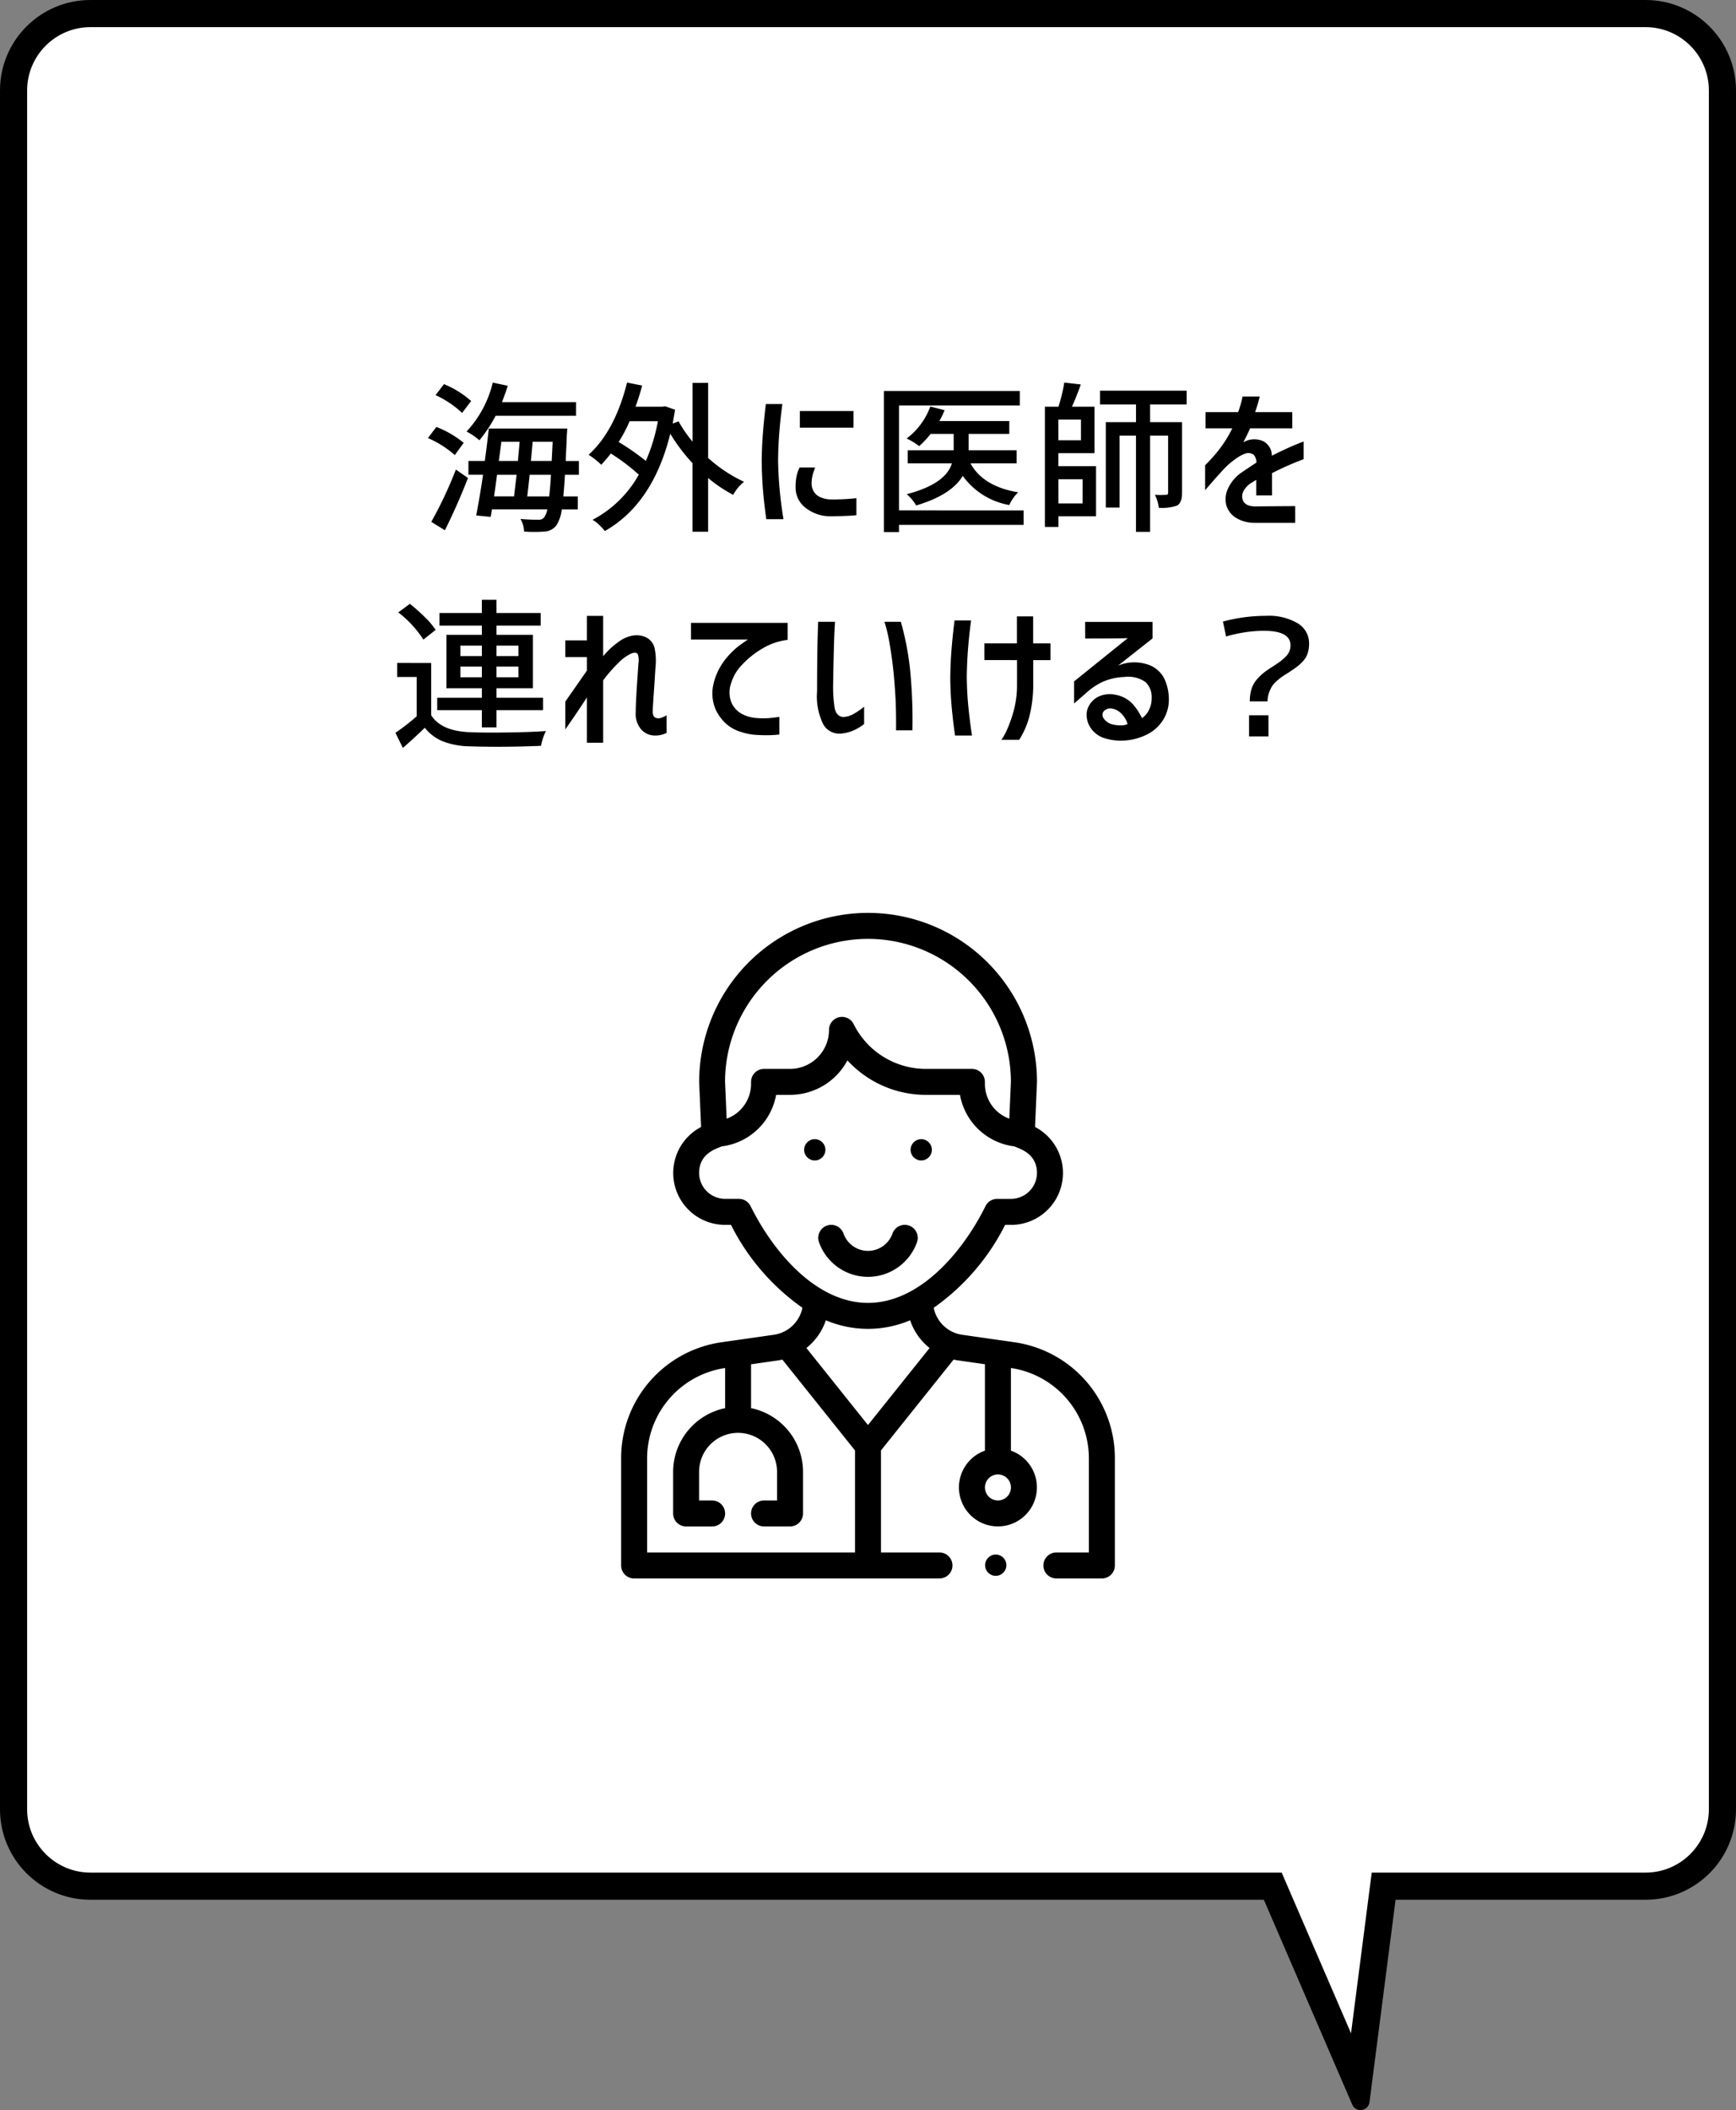 <svg xmlns="http://www.w3.org/2000/svg" width="191.999" height="233.248" viewBox="0 0 191.999 233.248">
  <rect x="0" y="0" width="191.999" height="233.248" fill="#808080" stroke="none"/>
  <g id="talk02" transform="translate(-456 -1077)">
    <g id="パス_4316" data-name="パス 4316" transform="translate(12476 4917)" fill="#fff">
      <path d="M -11869.791 -3609.627 L -11878.843 -3630.596 L -11879.233 -3631.501 L -11880.22 -3631.501 L -12010 -3631.501 C -12014.687 -3631.501 -12018.5 -3635.314 -12018.5 -3640.001 L -12018.5 -3830 C -12018.5 -3834.687 -12014.687 -3838.5 -12010 -3838.5 L -11838.001 -3838.5 C -11833.314 -3838.5 -11829.501 -3834.687 -11829.501 -3830 L -11829.501 -3640.001 C -11829.501 -3635.314 -11833.314 -3631.501 -11838.001 -3631.501 L -11865.651 -3631.501 L -11866.971 -3631.501 L -11867.139 -3630.193 L -11869.791 -3609.627 Z" stroke="none"/>
      <path d="M -11870.579 -3615.239 L -11868.627 -3630.385 L -11868.289 -3633.001 L -11865.651 -3633.001 L -11838.001 -3633.001 C -11834.142 -3633.001 -11831.001 -3636.141 -11831.001 -3640.001 L -11831.001 -3830 C -11831.001 -3833.86 -11834.142 -3837 -11838.001 -3837 L -12010 -3837 C -12013.859 -3837 -12017 -3833.86 -12017 -3830 L -12017 -3640.001 C -12017 -3636.141 -12013.859 -3633.001 -12010 -3633.001 L -11880.22 -3633.001 L -11878.247 -3633.001 L -11877.466 -3631.19 L -11870.579 -3615.239 M -11869.534 -3606.753 C -11869.9 -3606.753 -11870.269 -3606.946 -11870.445 -3607.358 L -11880.22 -3630.001 L -12010 -3630.001 C -12015.523 -3630.001 -12020 -3634.478 -12020 -3640.001 L -12020 -3830 C -12020 -3835.524 -12015.523 -3840 -12010 -3840 L -11838.001 -3840 C -11832.478 -3840 -11828.001 -3835.524 -11828.001 -3830 L -11828.001 -3640.001 C -11828.001 -3634.478 -11832.478 -3630.001 -11838.001 -3630.001 L -11865.651 -3630.001 L -11868.536 -3607.627 C -11868.608 -3607.062 -11869.07 -3606.753 -11869.534 -3606.753 Z" stroke="none" fill="#000"/>
    </g>
    <path id="パス_4319" data-name="パス 4319" d="M-32.291-11.443h-8.895a15.5,15.5,0,0,1-1.793,2.707A7.06,7.06,0,0,0-44.4-9.7a12.08,12.08,0,0,0,2.9-5.414l1.652.352q-.176.615-.633,1.811h8.191Zm-11.6-1.635-1,1.318a11.053,11.053,0,0,0-2.936-1.969l.932-1.213A10.625,10.625,0,0,1-43.893-13.078Zm-.826,4.623L-45.7-7.1a11.134,11.134,0,0,0-2.971-1.881l.932-1.23A11.033,11.033,0,0,1-44.719-8.455Zm-2.074,9.668L-48.3.281A45.466,45.466,0,0,0-45.58-5.5l1.336.932Q-45.352-1.705-46.793,1.213Zm9.105-3.744h2.426q.123-1.09.193-2.391h-2.355Q-37.582-3.393-37.687-2.531Zm-1.178-2.391h-2.162q-.053.369-.105.773t-.123.888q-.07.483-.105.729h2.215q.035-.334.132-1.143Zm.334-3.656h-2.021q-.035.334-.132,1.037t-.149,1.09h2.109Q-38.566-8.068-38.531-8.578Zm1.248,2.127h2.3q.053-1.02.105-2.127H-37.09Q-37.143-7.893-37.283-6.451Zm5.309,1.529h-1.547q-.088,1.564-.176,2.391h1.6V-1.09h-1.775a4.182,4.182,0,0,1-.58,1.74,1.732,1.732,0,0,1-1.318.7,14.164,14.164,0,0,1-2.268,0,2.99,2.99,0,0,0-.4-1.389q1.072.088,1.969.088a.753.753,0,0,0,.65-.264,2.3,2.3,0,0,0,.352-.879H-41.59l-.141.826-1.6-.158q.439-2.338.756-4.5h-1.617V-6.451h1.811q.3-2.2.439-3.586h8.684q-.035.545-.053.738-.018.615-.07,1.652t-.053,1.2h1.459Zm8.736-5.924h-3.129a15.064,15.064,0,0,1-1.213,2.3,25.942,25.942,0,0,1,3.006,2.092A19.609,19.609,0,0,0-23.238-10.846Zm5.555-4.236v8.3a16.015,16.015,0,0,0,3.973,2.637,4.625,4.625,0,0,0-1.2,1.441A15.148,15.148,0,0,1-17.684-4.57V1.371h-1.723V-6.205a19.526,19.526,0,0,1-2.461-3.252Q-23.783-1.723-29.109,1.3a5.061,5.061,0,0,0-.642-.7,3.543,3.543,0,0,0-.712-.545,12.534,12.534,0,0,0,5.115-4.992,22.233,22.233,0,0,0-3.094-2.338q-.334.439-1.055,1.248A9.419,9.419,0,0,0-30.9-7.137q2.9-2.619,4.254-7.98l1.67.334q-.316,1.178-.738,2.338h2.971l.3-.053,1.107.387q-.141.791-.264,1.529l.65-.246a14.737,14.737,0,0,0,1.547,2.25v-6.5Zm10.143,3.111H-1.6v1.846H-7.541Zm-.018,6.24h1.705l-.193.571A3.807,3.807,0,0,0-6.24-4.043a1.814,1.814,0,0,0,.176.853,1.592,1.592,0,0,0,.686.694,3.033,3.033,0,0,0,1.424.3,22.734,22.734,0,0,0,2.672-.141V-.457q-.211.035-.888.07T-4.1-.334a4.433,4.433,0,0,1-2.8-.932A2.782,2.782,0,0,1-8-3.3,5.807,5.807,0,0,1-7.91-4.72,3.714,3.714,0,0,1-7.559-5.73ZM-11.3-12.744h1.828q-.211,1.564-.334,3.111t-.141,3.164q.035,1.705.185,3.287t.413,3.164h-1.9q-.229-1.6-.36-3.129t-.149-3.27q.018-1.635.141-3.164T-11.3-12.744ZM17.209-.984v1.6H3.428v.791H1.758V-14.186H16.787v1.6H3.428v11.6Zm-.773-5.2h-5.1q1.389,2.549,5.273,3.2a4.52,4.52,0,0,0-.984,1.406A8.07,8.07,0,0,1,10.477-4.8q-1.248,2.109-5.15,3.27A5.029,5.029,0,0,0,4.289-2.777Q8.578-3.9,9.281-6.187H4.395V-7.629h5.08V-9.439H6.926A11,11,0,0,1,5.66-8.086,6.944,6.944,0,0,0,4.271-8.93a7.781,7.781,0,0,0,2.619-3.533l1.582.4a10.275,10.275,0,0,1-.58,1.2h7.734v1.424h-4.5v1.811h5.309ZM23.73-4.43H21.059v2.672H23.73Zm-.176-4.307v-2.285h-2.5v2.285Zm-2.5,1.424v1.441h4.166V-.334H21.059V.844H19.564V-12.445h1.494a17.488,17.488,0,0,0,.65-2.672l1.828.211q-.51,1.424-.984,2.461h2.5v5.133Zm14.186-5.379H31.2v1.951h3.533v7.822q0,1.107-.562,1.406a5.338,5.338,0,0,1-2,.246,4.717,4.717,0,0,0-.439-1.441,9.9,9.9,0,0,0,1.23,0,.2.2,0,0,0,.229-.229V-9.246H31.2V1.389H29.637V-9.246H27.826V-1.3H26.3V-10.74h3.34v-1.951H25.664v-1.529h9.58Zm2.092,2.637v-1.793h3.6a10.4,10.4,0,0,0,.492-1.723h1.9q-.193.809-.51,1.723h4.113v1.793H42.258q-.387.879-.756,1.547a2.4,2.4,0,0,1,2.232-.114,1.807,1.807,0,0,1,.932,1.591Q46-7.7,46.863-8.068T48.182-8.6v1.951a33.579,33.579,0,0,0-3.5,1.547v2.461h-1.74V-4.359q-.6.369-.721.439-1,.826-.809,1.652t1.406.844q1.266-.018,4.43-.035V.387H42.68A3.8,3.8,0,0,1,40.641-.2,2.461,2.461,0,0,1,39.63-1.547,2.755,2.755,0,0,1,39.8-3.366a4.327,4.327,0,0,1,1.582-1.854q.352-.246,1.582-1.055a1.384,1.384,0,0,0-.29-.844,1,1,0,0,0-.853-.176,3.7,3.7,0,0,0-.958.475,9,9,0,0,0-1.1.861q-.562.51-2.479,2.742v-2.76a19.054,19.054,0,0,0,1.485-1.652,13.7,13.7,0,0,0,1.521-2.426ZM-45.079,17.461h2.373V16.283h-2.373Zm0-3.5v1.16h2.373v-1.16Zm6.416,0h-2.426v1.16h2.426Zm0,3.5V16.283h-2.426v1.178ZM-42.706,23V21.1h-4.939V19.729h4.939V18.674h-3.92V12.768h3.92v-1.02H-47.4V10.359h4.693V8.9h1.617v1.459H-36.2v1.389h-4.887v1.02h4.025v5.906h-4.025v1.055h5.15V21.1h-5.15V23Zm-5.115-10.775-1.354,1.072a11.89,11.89,0,0,0-2.777-3.006l1.283-.949a20.045,20.045,0,0,1,1.652,1.468A8.365,8.365,0,0,1-47.821,12.223Zm-.492,3.656v5.766q1.072,1.74,4.2,1.881,1.512.07,4.157.035t4.333-.158a6.388,6.388,0,0,0-.545,1.635q-4.219.176-7.963.053a8.6,8.6,0,0,1-2.9-.554,4.852,4.852,0,0,1-1.986-1.5q-1,.984-2.426,2.232l-.826-1.67a23.282,23.282,0,0,0,2.355-1.828V17.426h-2.162V15.879ZM-31.087,24.7v-5.01q-1.178,1.811-2.391,3.533V20.15l2.391-3.428V15.229h-2.391V13.383h2.391V10.676h1.793v4.465a8.693,8.693,0,0,1,1.863-1.705,3.488,3.488,0,0,1,1.547-.6,2.393,2.393,0,0,1,1.468.281,1.824,1.824,0,0,1,.791,1.028,6.774,6.774,0,0,1,.114,2.276q-.088,1.494-.149,2.338t-.105,1.547q-.044.7-.044.932,0,.492.22.642a.738.738,0,0,0,.519.114,2.676,2.676,0,0,0,.791-.334v1.951a2.817,2.817,0,0,1-1.477.281,2.019,2.019,0,0,1-1.415-.773,2.626,2.626,0,0,1-.519-1.793q0-.439.035-1.213t.088-1.591q.053-.817.176-2.575a2.14,2.14,0,0,0-.07-1.028q-.141-.29-.686-.1a4.873,4.873,0,0,0-1.494,1.09,15,15,0,0,0-1.652,1.9V24.7Zm22.2-13.254V13.33a6.893,6.893,0,0,0-2.8.958,9.75,9.75,0,0,0-2.268,1.819,4.953,4.953,0,0,0-1.187,2.021,3,3,0,0,0,.07,2.2,2.674,2.674,0,0,0,1.151,1.2,4.1,4.1,0,0,0,1.5.431,8.823,8.823,0,0,0,1.459.018q.6-.053,1.16-.141v1.951a11.6,11.6,0,0,1-1.239.079q-.659.009-1.45-.044a6.532,6.532,0,0,1-1.635-.343,4.292,4.292,0,0,1-1.608-.914,5.13,5.13,0,0,1-1.116-1.538,4.538,4.538,0,0,1-.316-2.426,6.564,6.564,0,0,1,.615-1.9,7.037,7.037,0,0,1,.984-1.477,9.794,9.794,0,0,1,.949-.958q.4-.343,1.336-.976h-6.293V11.449Zm3.375-.123h1.863q-.07,1.09-.105,2.25t-.062,2.443q-.026,1.283-.044,2.355A15.5,15.5,0,0,0-3.7,20.783q.158.984.949,1.072a2.661,2.661,0,0,0,1.31-.431,7.22,7.22,0,0,0,1.011-.712v1.916a5.393,5.393,0,0,1-1.046.65,4.306,4.306,0,0,1-1.45.4,2.051,2.051,0,0,1-1.986-.949,6.932,6.932,0,0,1-.721-3.709q0-1.125.009-2.5t.035-2.646Q-5.563,12.609-5.511,11.326Zm7.33,0H3.63a30.958,30.958,0,0,1,1.028,5.361,55.954,55.954,0,0,1,.255,6.645H3.1q.018-1.424-.026-2.769t-.2-3.12q-.158-1.775-.457-3.516A17.664,17.664,0,0,0,1.819,11.326Zm7.752-.141H11.4q-.211,1.564-.334,3.1t-.141,3.155q.018,1.723.176,3.3t.4,3.164H9.624q-.229-1.617-.369-3.138T9.1,17.514q.018-1.652.141-3.164T9.571,11.186Zm3.3,4.377V13.717h3.6V10.729h1.793v2.988h1.916v1.846H18.272v2.865a14.093,14.093,0,0,1-.457,3.48,9.1,9.1,0,0,1-1.09,2.461H14.757a6.71,6.71,0,0,0,.668-1.23,14,14,0,0,0,.712-2.065,10.773,10.773,0,0,0,.343-2.681v-2.83Zm11.145-4.219h7.453v1.828l-3.814,3.006A4.687,4.687,0,0,1,30.779,16,3.153,3.153,0,0,1,32.7,17.479a5.221,5.221,0,0,1,.571,2.32,4.2,4.2,0,0,1-.65,2.4A4.431,4.431,0,0,1,30.9,23.763a6.43,6.43,0,0,1-2.259.668,6,6,0,0,1-2.355-.2,2.858,2.858,0,0,1-1.521-.984,2.624,2.624,0,0,1-.589-1.617,2.069,2.069,0,0,1,.316-1.116,2.462,2.462,0,0,1,1.028-.932,3.034,3.034,0,0,1,1.854-.185,3.394,3.394,0,0,1,1.907,1.028A6.6,6.6,0,0,1,30.3,21.979a2.213,2.213,0,0,0,.791-.949,2.758,2.758,0,0,0,.281-1.266,2.31,2.31,0,0,0-.65-1.749,3.307,3.307,0,0,0-2.355-.589,6.538,6.538,0,0,0-2.443.554,7.247,7.247,0,0,0-1.74,1.169L22.79,20.361V17.918l5.941-4.781q-.879.035-4.711.035Zm2.988,9.58a1,1,0,0,0-.923.29.635.635,0,0,0-.035.765,1.62,1.62,0,0,0,.888.668,3.775,3.775,0,0,0,1.107.132,1.473,1.473,0,0,0,.668-.149,2.785,2.785,0,0,0-.686-1.151A1.957,1.957,0,0,0,27.009,20.924Zm15.223-.791a4.521,4.521,0,0,1,.2-1.4,2.945,2.945,0,0,1,.65-1.107,6.28,6.28,0,0,1,.8-.747q.352-.264.967-.65.51-.334.721-.492t.545-.466a1.906,1.906,0,0,0,.475-.633,1.775,1.775,0,0,0,.141-.712q0-1.6-2.971-1.6a15.142,15.142,0,0,0-4.148.633l-.352-1.652a18.284,18.284,0,0,1,4.764-.633,6.28,6.28,0,0,1,3.524.835,2.564,2.564,0,0,1,1.239,2.224,3.415,3.415,0,0,1-.167,1.116,2.425,2.425,0,0,1-.554.888,5.124,5.124,0,0,1-.694.624q-.308.22-.888.606-.457.281-.677.431a6.492,6.492,0,0,0-.589.475,2.772,2.772,0,0,0-.545.615,3.807,3.807,0,0,0-.325.721,2.8,2.8,0,0,0-.149.923ZM42.144,24V21.662h2.145V24Z" transform="translate(552 1134.405)"/>
    <g id="doctor_1_" data-name="doctor (1)" transform="translate(458.696 1177.909)">
      <circle id="楕円形_11" data-name="楕円形 11" cx="1.177" cy="1.177" r="1.177" transform="translate(98.013 25.014)"/>
      <circle id="楕円形_12" data-name="楕円形 12" cx="1.177" cy="1.177" r="1.177" transform="translate(86.239 25.014)"/>
      <path id="パス_4230" data-name="パス 4230" d="M223.21,245.746a5.758,5.758,0,0,0,5.42-3.832,1.437,1.437,0,1,0-2.71-.958,2.875,2.875,0,0,1-5.421,0,1.437,1.437,0,1,0-2.71.958A5.758,5.758,0,0,0,223.21,245.746Z" transform="translate(-129.907 -205.51)"/>
      <circle id="楕円形_13" data-name="楕円形 13" cx="1.177" cy="1.177" r="1.177" transform="translate(106.254 70.931)"/>
      <path id="パス_4231" data-name="パス 4231" d="M114.14,70.7a1.437,1.437,0,0,0,0,2.874h5.03a1.437,1.437,0,0,0,1.437-1.437V60.265a12.934,12.934,0,0,0-11.1-12.8l-5.774-.825a3.768,3.768,0,0,1-3.164-2.985,24.811,24.811,0,0,0,7.9-9.165h.65a5.735,5.735,0,0,0,2.658-10.823s.216-4.963.216-4.984a18.681,18.681,0,0,0-37.362,0q0,.031,0,.063l.214,4.922A5.735,5.735,0,0,0,77.5,34.488h.65a24.81,24.81,0,0,0,7.9,9.165,3.772,3.772,0,0,1-3.163,2.985l-5.774.825A12.934,12.934,0,0,0,66,60.265V72.138a1.437,1.437,0,0,0,1.437,1.437h33.77a1.437,1.437,0,1,0,0-2.874H94.74V59.421l8.033-10.043c.181.041.363.078.548.1l2.915.416v9.552a4.311,4.311,0,1,0,2.874,0V50.311a10.108,10.108,0,0,1,8.622,9.955V70.7ZM93.3,56.617,86.491,48.1a6.608,6.608,0,0,0,2.152-3.065,11.925,11.925,0,0,0,9.32,0,6.609,6.609,0,0,0,2.152,3.066Zm0-53.743A15.825,15.825,0,0,1,109.11,18.65l-.178,4.1a4.1,4.1,0,0,1-2.7-3.841v-.226a1.437,1.437,0,0,0-1.437-1.437H99.732a8.914,8.914,0,0,1-8.018-4.954,1.437,1.437,0,0,0-2.722.643,4.316,4.316,0,0,1-4.311,4.311H81.807a1.437,1.437,0,0,0-1.437,1.437v.226a4.1,4.1,0,0,1-2.7,3.842l-.179-4.1A15.825,15.825,0,0,1,93.3,2.874ZM80.311,32.413a1.437,1.437,0,0,0-1.288-.8H77.5a2.877,2.877,0,0,1-2.874-2.874c0-2.288,2.181-2.73,2.479-2.923a6.983,6.983,0,0,0,6.038-5.7h1.543a7.192,7.192,0,0,0,6.342-3.809,11.769,11.769,0,0,0,8.71,3.809h3.736a6.984,6.984,0,0,0,6.037,5.7c.29.189,2.48.646,2.48,2.924a2.877,2.877,0,0,1-2.874,2.874h-1.528a1.437,1.437,0,0,0-1.288.8c-2.529,5.1-7.293,10.7-12.992,10.7-5.682,0-10.425-5.518-12.992-10.7ZM68.874,70.7V60.265A10.108,10.108,0,0,1,77.5,50.311v4.44a7.2,7.2,0,0,0-5.748,7.04v4.6a1.437,1.437,0,0,0,1.437,1.437h2.874a1.437,1.437,0,1,0,0-2.874H74.622V61.791a4.311,4.311,0,1,1,8.622,0v3.161H81.807a1.437,1.437,0,1,0,0,2.874h2.874a1.437,1.437,0,0,0,1.437-1.437v-4.6a7.2,7.2,0,0,0-5.748-7.04V49.9l2.916-.417c.185-.027.367-.063.547-.1l8.034,10.043V70.7Zm38.8-5.748a1.437,1.437,0,1,1,1.437-1.437A1.439,1.439,0,0,1,107.673,64.953Z"/>
    </g>
  </g>
</svg>
